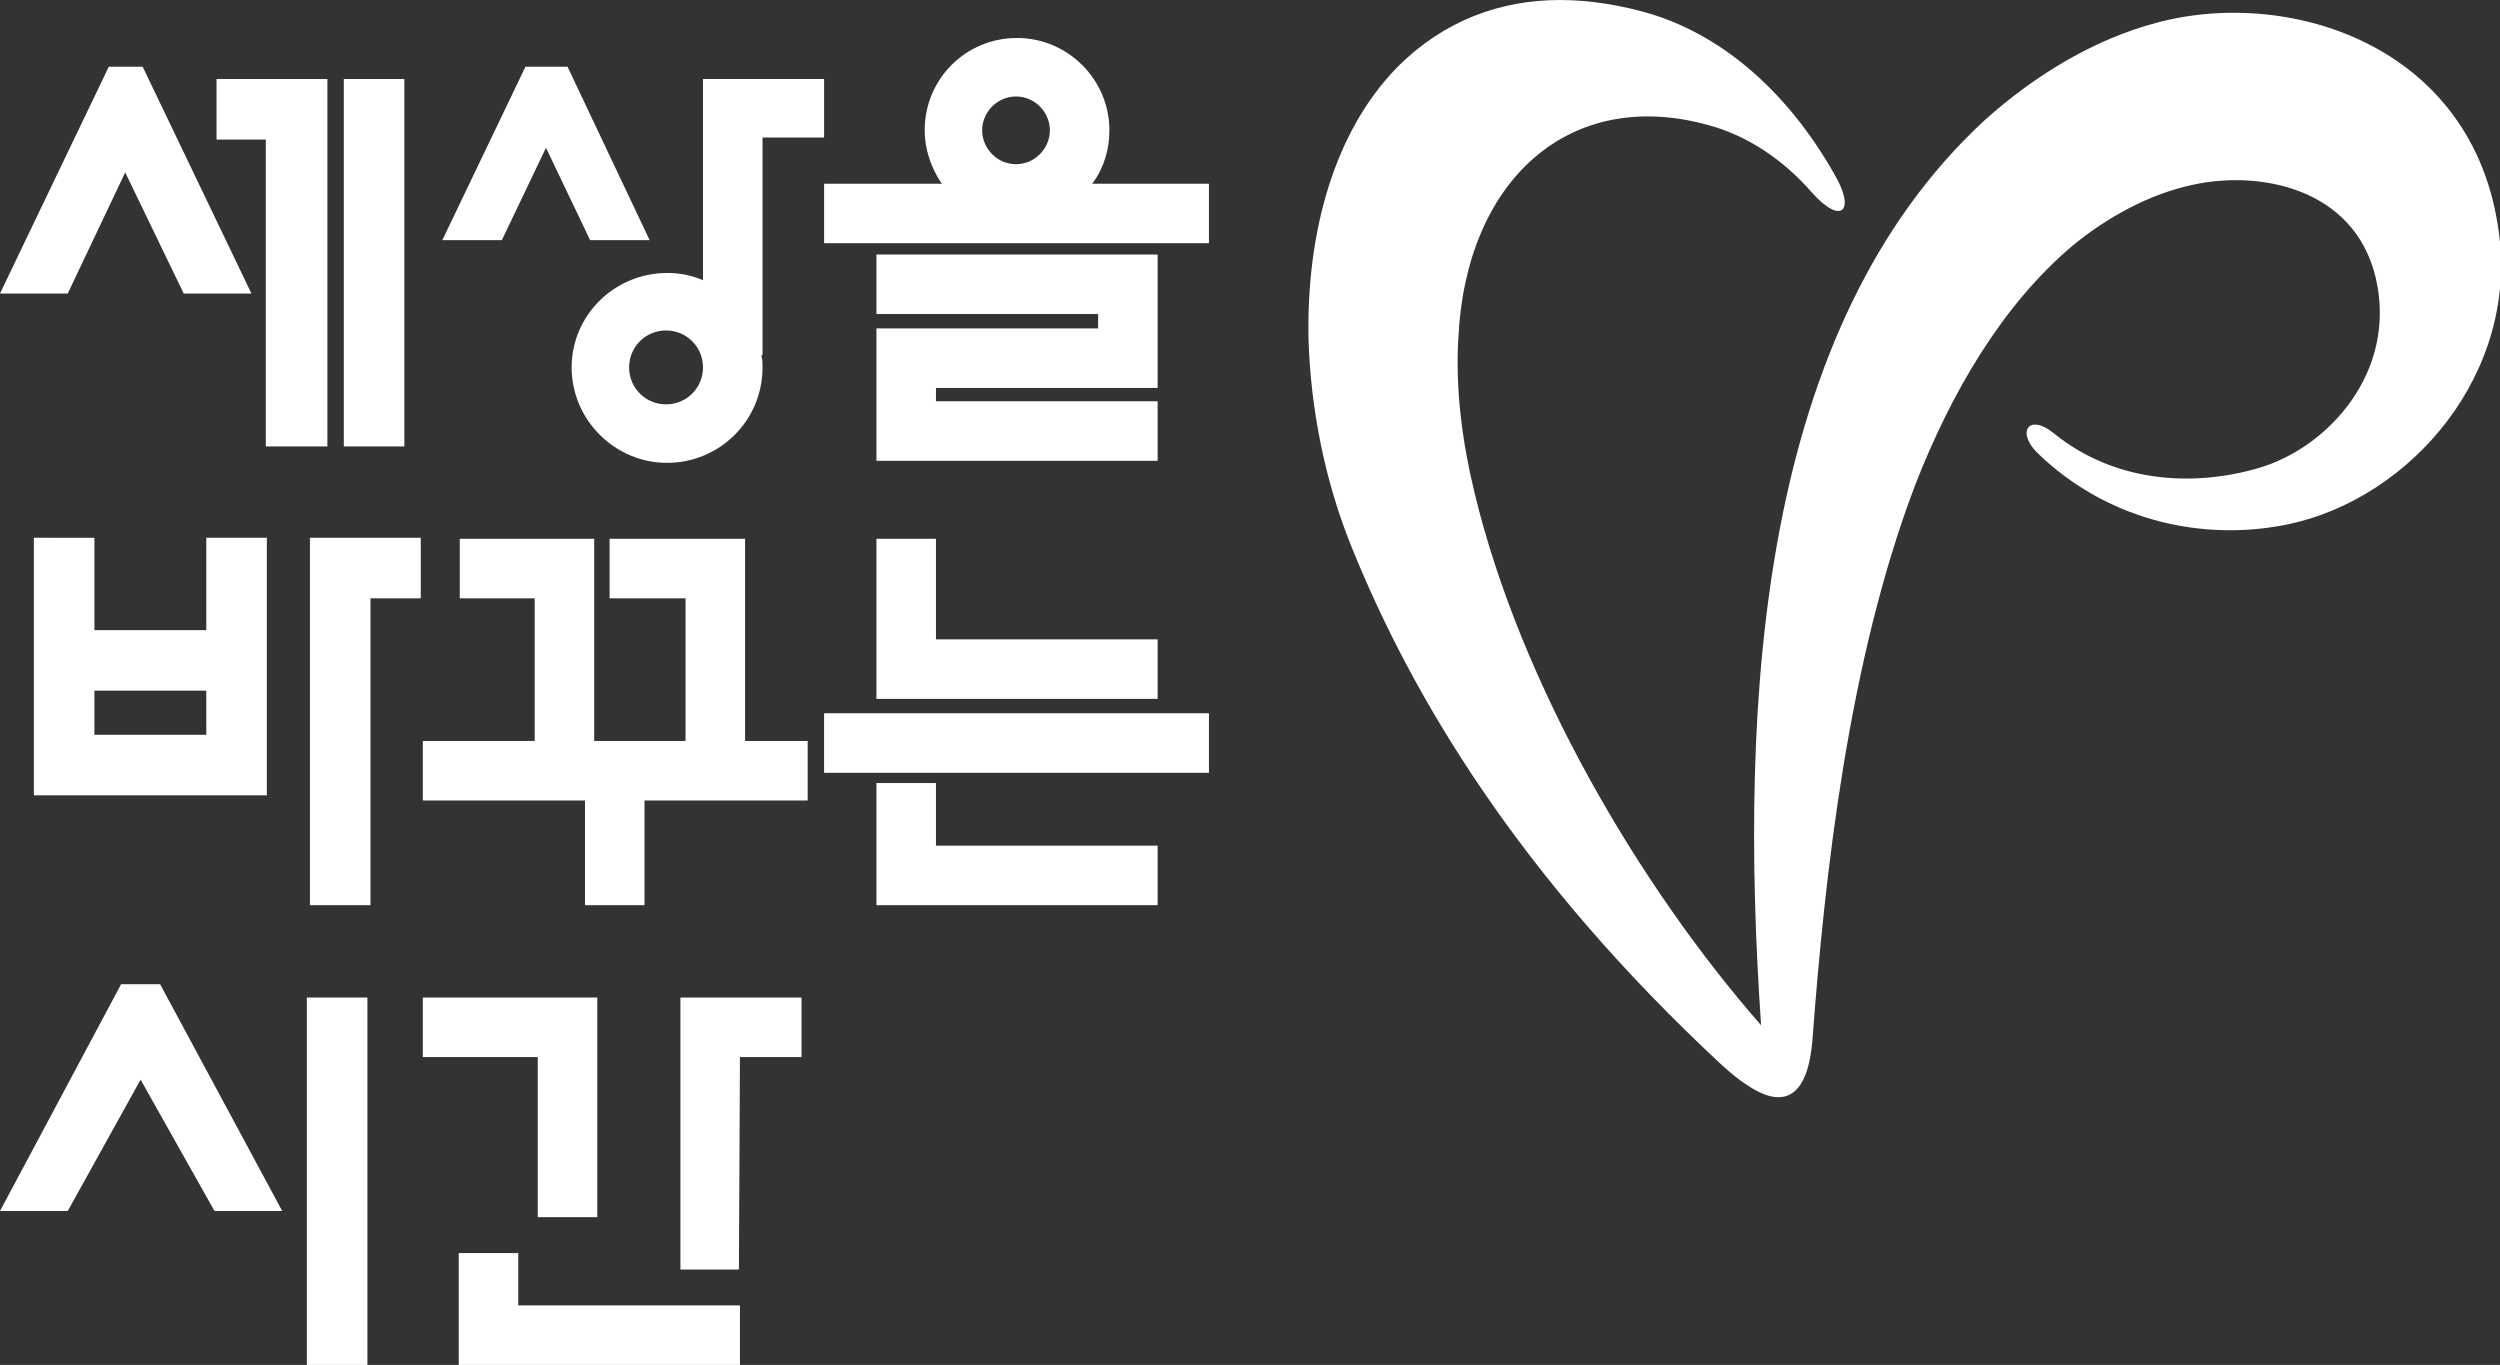 <?xml version="1.0" encoding="utf-8"?>
<!-- Generator: Adobe Illustrator 24.1.1, SVG Export Plug-In . SVG Version: 6.00 Build 0)  -->
<svg version="1.1" id="Layer_1" xmlns="http://www.w3.org/2000/svg" xmlns:xlink="http://www.w3.org/1999/xlink" x="0px" y="0px"
	 viewBox="0 0 243.6 133" style="enable-background:new 0 0 243.6 133;" xml:space="preserve">
<rect x="0" y="0" width="243.6" height="133" fill="#333333" stroke="none"/>
<style type="text/css">
	.st0{fill:#FFFFFF;}
</style>
<g>
	<polygon class="st0" points="14.1,95.9 13.3,95.9 11.8,95.9 0,118 6.6,118 13.7,105.2 20.9,118 27.5,118 15.6,95.9 	"/>
	<rect x="29.9" y="97.2" class="st0" width="5.9" height="35.8"/>
	<polygon class="st0" points="12.2,16.8 17.9,28.6 24.5,28.6 13.9,6.5 12.9,6.5 11.5,6.5 10.6,6.5 0,28.6 6.6,28.6 	"/>
	<polygon class="st0" points="25.1,13.6 25.6,13.6 25.9,13.6 25.9,43.5 31.9,43.5 31.9,7.7 31.5,7.7 30.7,7.7 30.3,7.7 27,7.7 
		25.1,7.7 21.1,7.7 21.1,13.6 22.3,13.6 	"/>
	<rect x="33.5" y="7.7" class="st0" width="5.9" height="35.8"/>
	<path class="st0" d="M3.3,52.4v25.1h1.4h4.5h10.9h5.2H26V52.4h-5.9v9H9.2v-9H3.3z M20.1,71.6H9.2v-4.3h10.9V71.6z"/>
	<polygon class="st0" points="35,52.4 31.8,52.4 30.6,52.4 30.6,52.4 30.2,52.4 30.2,88.2 36.1,88.2 36.1,58.3 37,58.3 37,58.3 
		39.8,58.3 41,58.3 41,52.4 	"/>
	<polygon class="st0" points="85.4,32 85.4,44.9 112.8,44.9 112.8,39.1 91.2,39.1 91.2,37.8 112.8,37.8 112.8,24.8 85.4,24.8 
		85.4,30.6 107,30.6 107,32 	"/>
	<path class="st0" d="M108.1,12.7c0-5-4.1-9-9-9c-5,0-9,4-9,9c0,1.8,0.6,3.6,1.6,5.1l0.1,0.1H80.3v5.8h37.5v-5.8h-11.4l0.1-0.1
		C107.6,16.3,108.1,14.5,108.1,12.7 M99,16c-1.8,0-3.3-1.5-3.3-3.3c0-1.8,1.5-3.3,3.3-3.3c1.8,0,3.3,1.5,3.3,3.3
		C102.3,14.5,100.8,16,99,16"/>
	<rect x="80.3" y="69.5" class="st0" width="37.5" height="5.8"/>
	<polygon class="st0" points="85.4,68.1 112.8,68.1 112.8,62.3 91.2,62.3 91.2,52.5 85.4,52.5 85.4,60.4 	"/>
	<polygon class="st0" points="85.4,76.3 85.4,80.4 85.4,88.2 112.8,88.2 112.8,82.4 91.2,82.4 91.2,76.3 	"/>
	<polygon class="st0" points="52.4,103 52.4,118.6 58.2,118.6 58.2,97.2 41.2,97.2 41.2,103 49.9,103 49.9,103 	"/>
	<polygon class="st0" points="44.7,122.1 44.7,133 72.1,133 72.1,127.2 50.5,127.2 50.5,122.1 	"/>
	<polygon class="st0" points="66.3,97.2 66.3,123.7 72,123.7 72.1,103 78.1,103 78.1,97.2 72.1,97.2 72.1,97.2 71.4,97.2 71.4,97.2 
			"/>
	<polygon class="st0" points="48.9,23.4 53.2,14.4 57.5,23.4 63.3,23.4 55.3,6.5 51.2,6.5 43.1,23.4 	"/>
	<path class="st0" d="M68.5,27.3L68.5,27.3c-1.2-0.5-2.3-0.7-3.5-0.7c-5.1,0-9.3,4.1-9.3,9.2c0,5.1,4.2,9.3,9.3,9.3
		c5.1,0,9.3-4.1,9.3-9.3c0-0.4,0-0.7-0.1-1.1l0-0.1h0.1l0-21.2h6V7.7l-6.5,0l-5,0v0h-0.3V27.3z M64.9,39.4c-2,0-3.6-1.6-3.6-3.6
		c0-2,1.6-3.6,3.6-3.6c2,0,3.6,1.6,3.6,3.6C68.5,37.8,66.9,39.4,64.9,39.4"/>
	<polygon class="st0" points="78.7,72.2 72.6,72.2 72.6,52.5 59.4,52.5 59.4,58.3 66.8,58.3 66.8,72.2 57.9,72.2 57.9,52.5 
		44.8,52.5 44.8,58.3 52.1,58.3 52.1,72.2 41.2,72.2 41.2,78 57,78 57,88.2 62.8,88.2 62.8,78 78.7,78 	"/>
	<path class="st0" d="M210.2,2.2c-6.1,1.6-11.9,5.1-16.8,9.5c-21.9,20.2-24,56.1-21.8,88.2c-11.9-13.6-23.4-33.2-27.9-51.8
		c-1.2-4.9-1.9-10.1-1.6-15.1c0.7-15.4,10.8-24.6,24.4-20.8c3.7,1,7.2,3.3,10,6.5c2.9,3.3,4.4,1.9,2.2-1.8C174.2,9,168,3.6,161,1.4
		C158,0.5,154.9,0,152,0c0,0,0,0,0,0c-5.8,0-11.3,2-15.8,6.5c-6.2,6.3-8.9,16.1-8.7,26.5c0.2,6.8,1.6,13.9,4.2,20.3
		c5.9,14.6,16.3,32.1,36.1,50.5c0.9,0.8,1.6,1.4,2.4,1.9c4.1,2.8,6,0.5,6.4-4.3c1.2-16.1,3.5-37,10-54.1c3.5-9,8.5-17.6,15.4-23.4
		c3.3-2.7,7.4-5,11.7-5.9c6.3-1.4,15.7,0.2,17.8,9.1c2.1,9.1-4.6,16.5-11.4,18.5c-6.5,1.9-14.1,1.4-20-3.4c-2.5-2-3.7,0-1.4,2.1
		c6.5,6.2,15.2,8.3,23.1,7c12.1-1.9,23.1-13.8,21.8-27.7C241.7,4.6,223.3-1.3,210.2,2.2z"/>
</g>
</svg>
